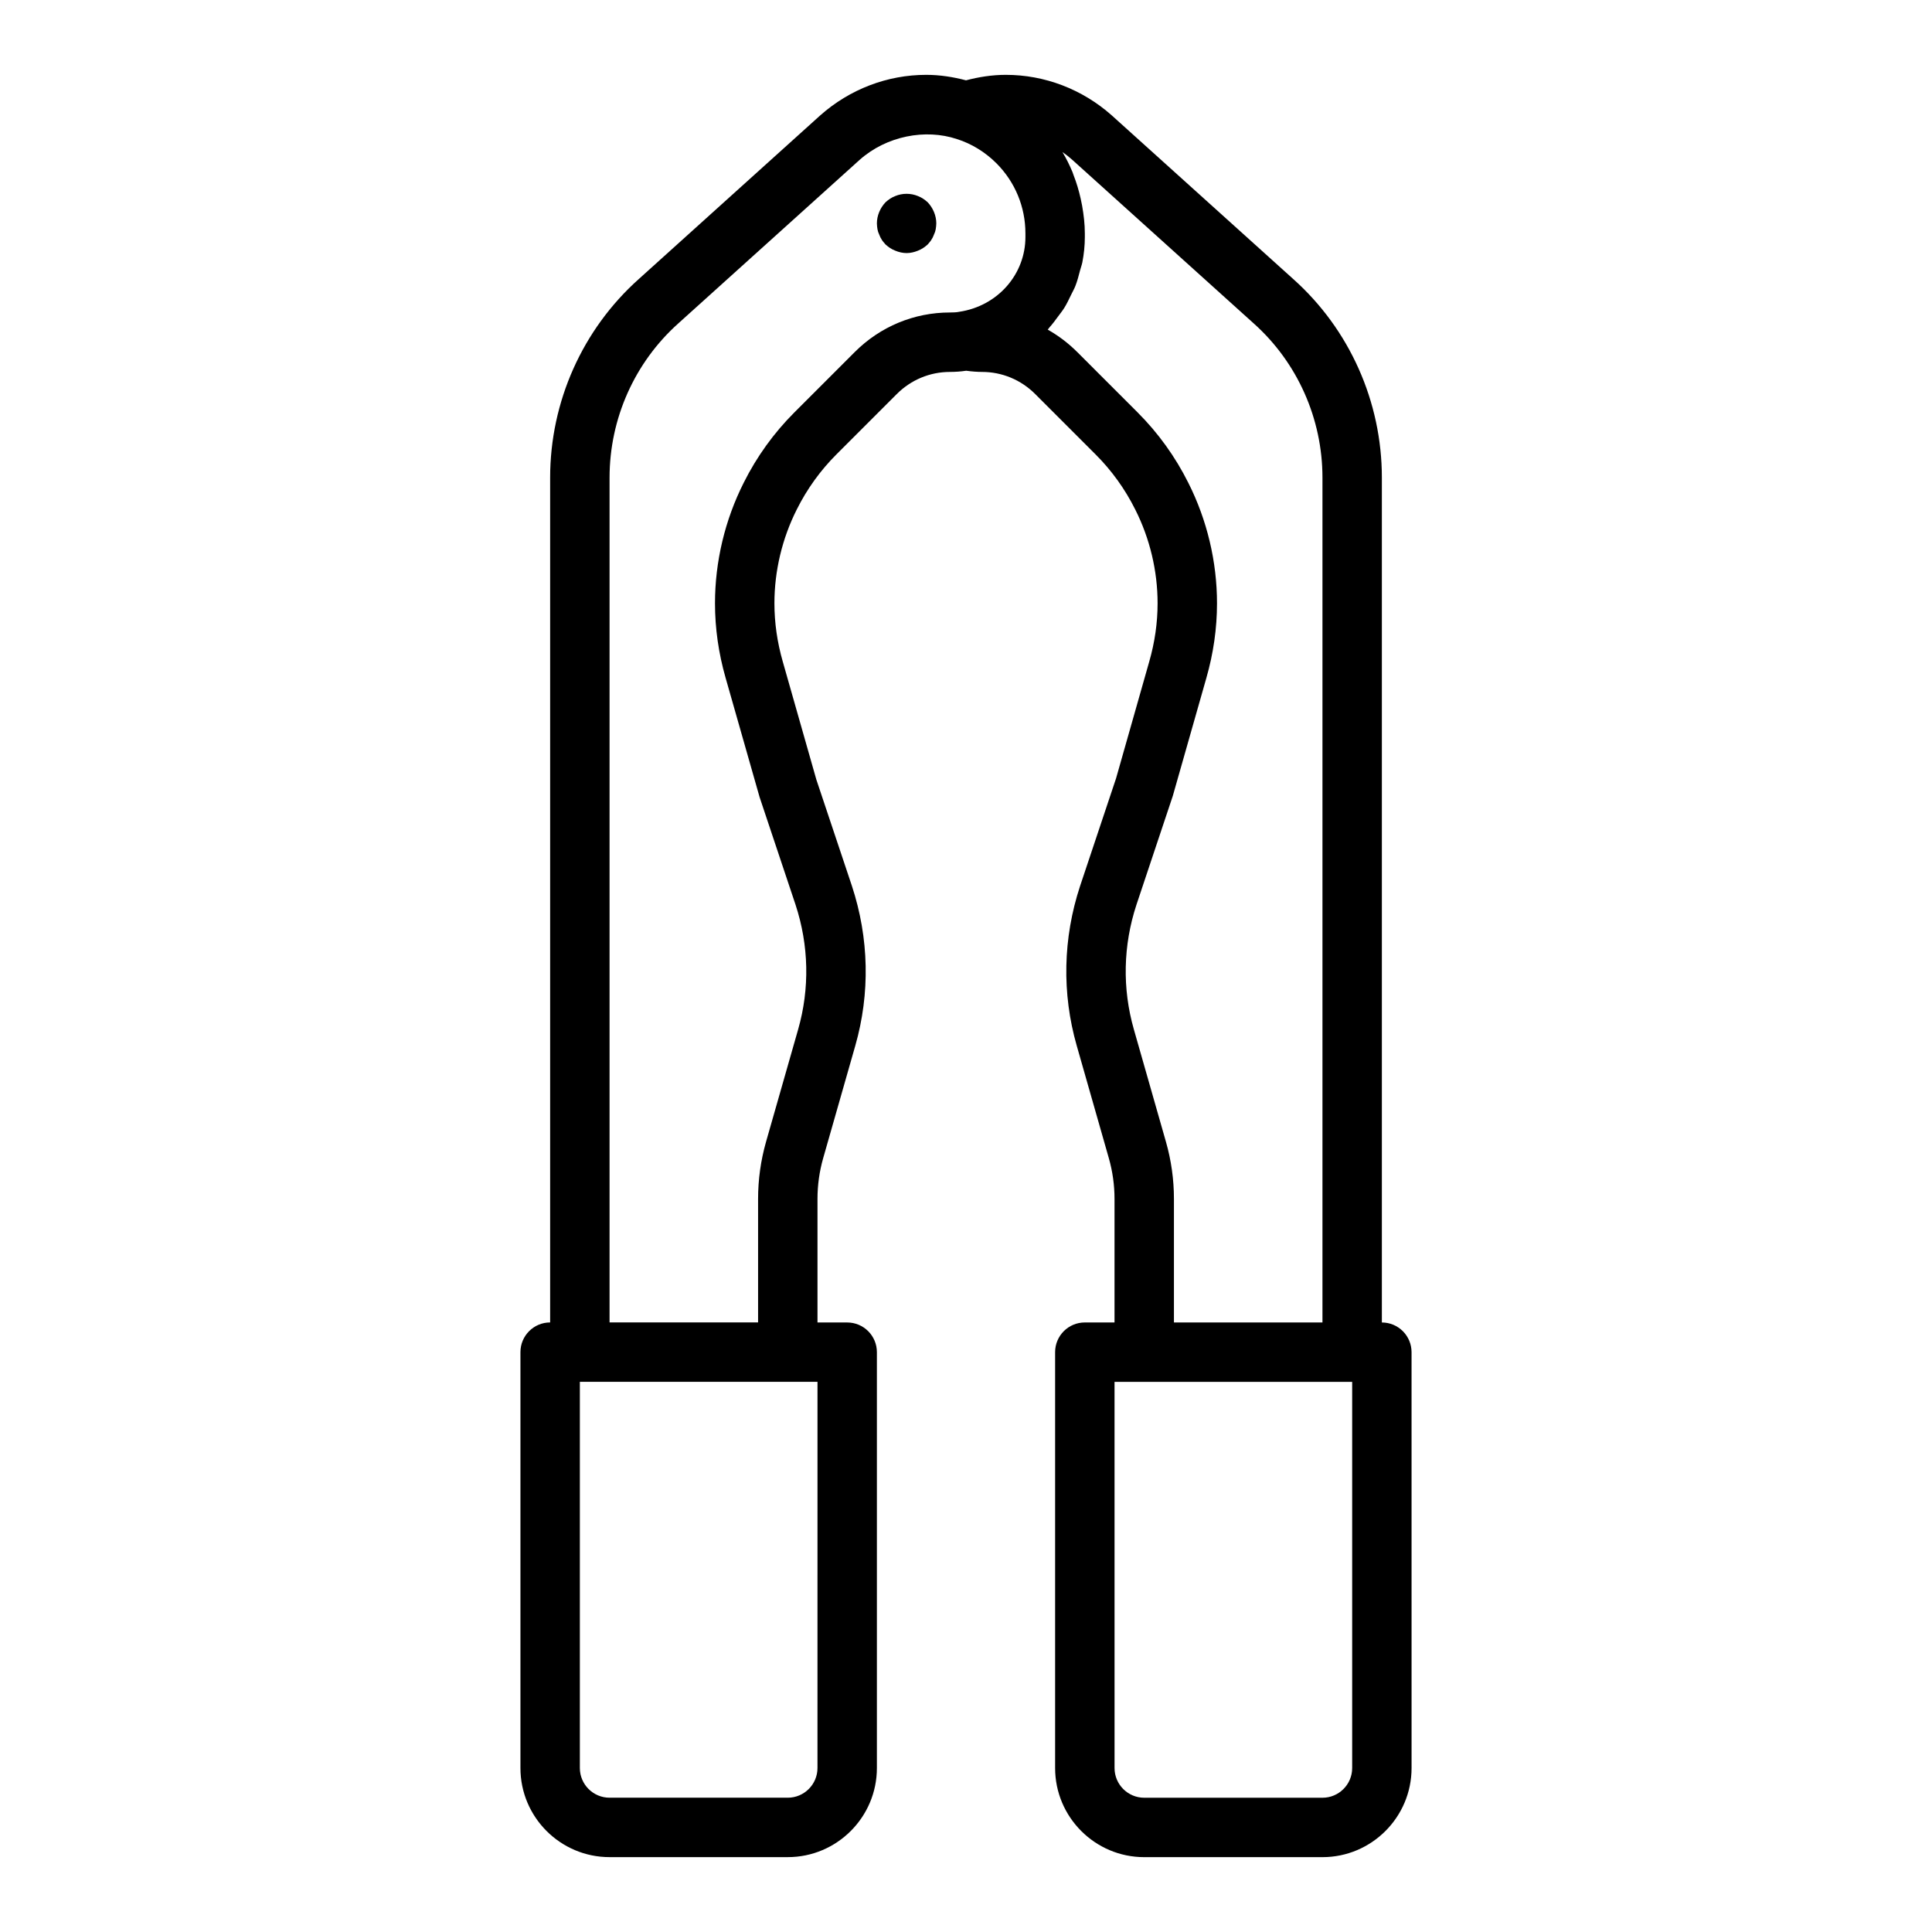 <?xml version="1.0" encoding="UTF-8"?>
<!-- Uploaded to: ICON Repo, www.svgrepo.com, Generator: ICON Repo Mixer Tools -->
<svg fill="#000000" width="800px" height="800px" version="1.1" viewBox="144 144 512 512" xmlns="http://www.w3.org/2000/svg">
 <g>
  <path d="m510.21 494.46v-223.88c0-20.109-8.559-39.293-23.457-52.605l-48.148-43.418c-7.793-6.914-17.754-10.723-28.055-10.723-3.668 0-7.172 0.57-10.547 1.453-3.379-0.883-6.883-1.453-10.547-1.453-10.301 0-20.266 3.805-28.105 10.762l-48.066 43.355c-14.93 13.336-23.492 32.52-23.492 52.629v223.88c-4.348 0-7.871 3.519-7.871 7.871v110.21c0 13.023 10.594 23.617 23.617 23.617h47.23c13.023 0 23.617-10.594 23.617-23.617v-110.2c0-4.352-3.523-7.871-7.871-7.871h-7.871v-32.75c0-3.652 0.508-7.289 1.512-10.809l8.5-29.766c3.969-13.871 3.668-28.512-0.891-42.371l-9.418-28.16-8.902-31.273c-1.469-5.109-2.215-10.309-2.215-15.457 0-8.586 2.047-17.184 5.941-24.898 2.699-5.402 6.227-10.301 10.488-14.562l15.98-15.98c3.789-3.793 8.801-5.879 14.109-5.879 1.285 0 2.863-0.094 4.297-0.316 1.566 0.215 3.047 0.316 4.207 0.316 5.309 0 10.32 2.086 14.113 5.883l15.98 15.98c4.262 4.262 7.793 9.164 10.504 14.594 3.879 7.684 5.926 16.281 5.926 24.867 0 5.148-0.746 10.348-2.223 15.477l-8.785 30.914-9.535 28.531c-4.547 13.82-4.852 28.465-0.879 42.328l8.496 29.773c1.004 3.519 1.512 7.156 1.512 10.809v32.746h-7.871c-4.348 0-7.871 3.519-7.871 7.871v110.21c0 13.023 10.594 23.617 23.617 23.617h47.23c13.023 0 23.617-10.594 23.617-23.617l-0.004-110.2c0-4.352-3.523-7.875-7.871-7.875zm-149.57 118.08c0 4.344-3.531 7.871-7.871 7.871h-47.23c-4.34 0-7.871-3.527-7.871-7.871v-102.34h62.977zm9.863-375.23-15.98 15.98c-5.465 5.461-9.984 11.742-13.426 18.629-4.984 9.875-7.617 20.926-7.617 31.965 0 6.617 0.953 13.285 2.82 19.789l9.004 31.594 9.512 28.465c3.555 10.812 3.797 22.25 0.695 33.086l-8.504 29.773c-1.398 4.922-2.109 10.012-2.109 15.125v32.746h-39.359v-223.88c0-15.633 6.644-30.539 18.262-40.914l48.047-43.336c7.09-6.285 17.371-8.277 25.77-5.469 3.867 1.227 7.477 3.445 10.441 6.406 4.953 4.965 7.688 11.57 7.688 18.605v0.945c0 9.809-7.262 18.27-17.527 19.809-0.723 0.164-1.754 0.184-2.469 0.184-9.512 0-18.48 3.727-25.246 10.496zm82.484 209.28-8.5-29.781c-3.102-10.828-2.859-22.266 0.684-33.043l9.633-28.836 8.887-31.234c1.875-6.523 2.828-13.188 2.828-19.809 0-11.039-2.633-22.09-7.602-31.934-3.457-6.918-7.977-13.199-13.441-18.66l-15.98-15.98c-2.367-2.367-5.004-4.363-7.836-5.957 0.191-0.199 0.328-0.445 0.512-0.652 0.824-0.914 1.543-1.902 2.273-2.894 0.547-0.742 1.125-1.453 1.613-2.238 0.684-1.102 1.23-2.273 1.797-3.445 0.375-0.781 0.812-1.523 1.129-2.336 0.531-1.344 0.887-2.758 1.254-4.168 0.184-0.715 0.457-1.395 0.598-2.125 0.418-2.172 0.656-4.398 0.656-6.672v-0.945c0-2.504-0.293-4.953-0.719-7.367-0.113-0.637-0.246-1.258-0.387-1.887-0.473-2.106-1.078-4.168-1.863-6.164-0.113-0.285-0.184-0.582-0.301-0.863-0.766-1.824-1.641-3.598-2.664-5.301 0.887 0.609 1.742 1.281 2.551 2.004l48.129 43.398c11.582 10.348 18.227 25.254 18.227 40.887v223.88h-39.359v-32.75c0-5.109-0.711-10.199-2.117-15.125zm49.352 165.96c0 4.344-3.531 7.871-7.871 7.871h-47.23c-4.34 0-7.871-3.527-7.871-7.871l-0.004-102.34h62.977z"/>
  <path d="m387.25 195.95c-1.891-0.785-4.094-0.785-5.984 0-1.023 0.395-1.809 0.945-2.594 1.656-1.422 1.496-2.285 3.539-2.285 5.59 0 0.551 0.078 1.023 0.156 1.57 0.078 0.473 0.234 0.945 0.469 1.418 0.16 0.473 0.398 0.945 0.711 1.418 0.234 0.395 0.633 0.785 0.945 1.18 0.785 0.707 1.57 1.258 2.594 1.652 0.949 0.395 1.969 0.633 2.996 0.633 1.023 0 2.043-0.238 2.992-0.629 1.023-0.395 1.809-0.945 2.598-1.652 0.316-0.398 0.707-0.789 0.941-1.184 0.316-0.473 0.555-0.945 0.711-1.418 0.234-0.473 0.391-0.945 0.473-1.418 0.078-0.551 0.156-1.023 0.156-1.57 0-2.047-0.867-4.094-2.281-5.59-0.789-0.711-1.578-1.262-2.598-1.656z"/>
 </g>
</svg>